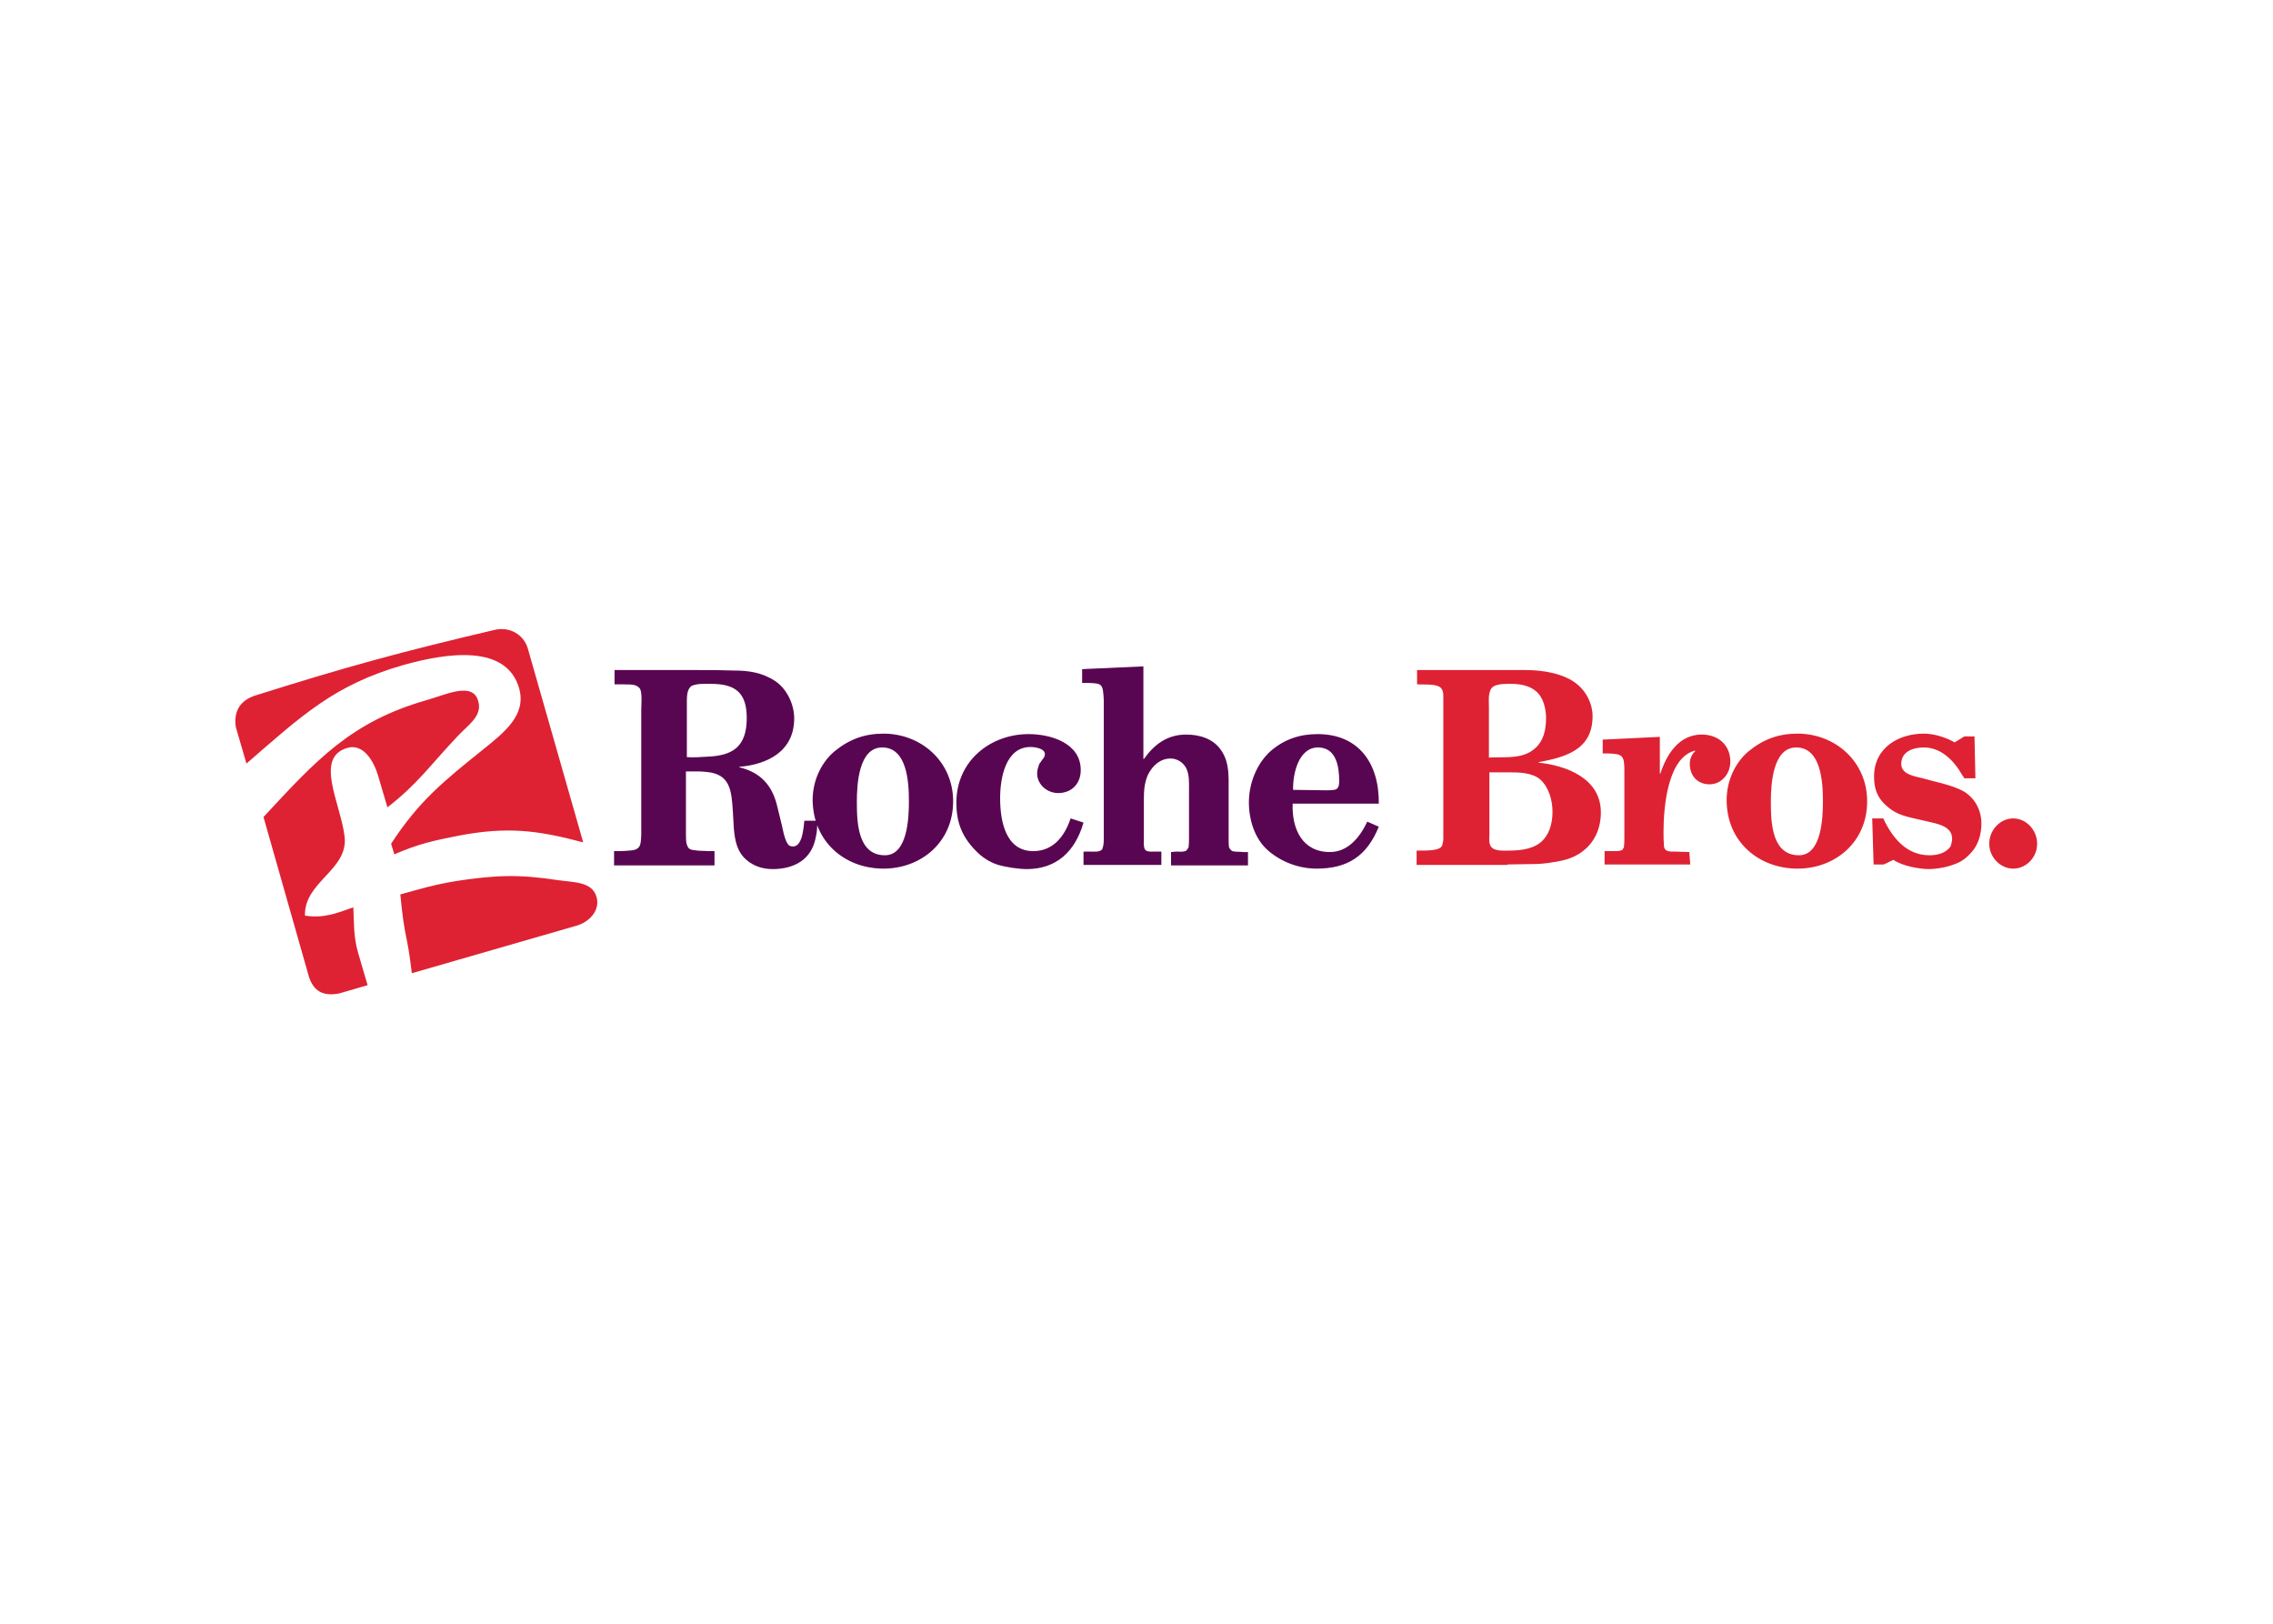 <svg clip-rule="evenodd" fill-rule="evenodd" stroke-linejoin="round" stroke-miterlimit="1.414" viewBox="0 0 560 400" xmlns="http://www.w3.org/2000/svg"><g fill-rule="nonzero" transform="matrix(1.135 0 0 1.135 52.998 29.771)"><path d="m86.7 119.2v3.1h1.8c1.3.1 2.7-.2 3.6.8.7.7.4 3.7.4 4.7v27.1c-.1 2.4-.1 3.4-2.8 3.5-1 .1-2.1.1-3.1.1v3.1h21.8v-3.1h-1.4c-.9-.1-1.9 0-2.9-.2-1.2-.1-1.5-.4-1.8-1.6-.1-.6-.1-1.3-.1-2v-13.5h1.8c.8 0 1.7 0 2.5.1 5.3.4 5.6 3.9 5.9 8.8l.2 3.5c.2 2.3.6 4.5 2.1 6.2 1.7 1.8 3.9 2.6 6.3 2.6 4.5 0 8.5-1.9 9.4-7 .3-1.1.3-2.3.3-3.5h-2.8c-.2 1.9-.5 6.6-3.3 5.4-.2-.2-.4-.5-.5-.7-.6-1.2-.8-2.5-1.1-3.8l-.9-3.7c-1.1-5-3.8-7.7-8.3-8.8v-.1c6-.5 11.9-3.3 11.9-10.5 0-3.1-1.6-6.4-4.1-8.1-2.9-1.9-5.8-2.3-9.1-2.3l-4.2-.1zm15.7 6.7c0-1.2.1-2.7 1.1-3.3 1.3-.5 2.7-.4 4.1-.4 5.1 0 7.8 1.7 7.8 7.4 0 6.3-3.1 8.2-8.6 8.4-1.5.1-2.9.2-4.4.1zm42.7 36.4c8.1 0 15.1-5.7 15.1-14.6 0-8.7-7-14.7-15.1-14.7-4.1 0-7.4 1.2-10.6 3.8-3 2.5-4.8 6.5-4.8 10.6.1 9.1 7 14.9 15.4 14.9m-.3-26.3c5.4 0 5.8 7.5 5.8 11.7 0 3.6-.3 11.7-5.2 11.7-5.9 0-6.1-7.1-6.1-11.6 0-3.8.4-11.8 5.5-11.8m43.7 16.3c-1.8 6.3-5.9 10.1-12.3 10.1-1.8 0-4.4-.4-6.2-.9-1.9-.6-3.6-1.7-5-3.2-2.9-3-4.1-6.1-4.1-10.3 0-9.1 7.4-14.9 15.7-14.9 4.7 0 11.3 1.9 11.3 7.8 0 3.1-2.1 5-4.9 5-2.9 0-5.4-2.7-4.3-5.7.1-.4.2-.7.4-.9.1-.2.4-.5.5-.7.2-.2.3-.4.4-.6.7-1.7-1.9-2.1-3-2.1-5.4 0-6.6 6.7-6.6 11.1 0 5 1.2 11.5 7.2 11.5 4.3 0 6.8-3.2 8.1-7.1zm-.3-30.3v-3l13.3-.6v20.1h.1c2.3-3.2 5.1-5.3 9.2-5.3 2.9 0 6 .9 7.7 3.6 1.7 2.6 1.5 5.6 1.5 8.7v10.4c0 .6 0 1.2.1 1.8.2.4.4.6.7.8.7.2 1.6.1 2.3.2h1.1v2.9h-16.7v-2.9l1.1-.1c.7 0 1.3.1 2-.1.3-.1.5-.5.7-.8.1-.8.1-1.5.1-2.3v-10.2c0-1.6.1-3.2-.6-4.7-.7-1.3-2-2.1-3.4-2.1-2.2 0-3.9 1.5-4.9 3.5-.8 1.8-.9 3.5-.9 5.4v8.5c0 .8-.1 1.6.2 2.3l.3.3c.6.3 1.3.2 1.9.2h1.4v2.9h-16.9v-2.9h1.4c.7 0 2.3.2 2.7-.6.3-.8.3-1.6.3-2.5v-29.8c-.2-3.5-.3-3.6-3.3-3.7zm64.4 26.2c.1-8.8-4.4-15.1-13.3-15.1-3.8 0-7.2 1.1-10.2 3.7-3 2.7-4.7 7-4.7 11.1 0 3.9 1.3 8 4.2 10.5s6.7 3.9 10.5 3.9c6.7 0 10.9-2.7 13.5-9.1l-2.5-1.1c-1.6 3.4-4.2 6.6-8.1 6.6-6 0-8.3-5-8.1-10.5zm-18.6-3c-.1-3.5 1.2-9.2 5.4-9.2 3.9 0 4.6 4 4.6 7.3 0 .8-.1 1.8-1.1 1.9-.6.1-1.1.1-1.7.1z" fill="#590652"/><path d="m8.8 124.7c20-6.3 31.4-9.4 51.8-14.2 3.2-.8 6.4.9 7.3 4.1l12 42c-10.1-2.7-16.6-3.4-26.8-1.5-5.6 1.1-8.9 1.8-14.2 4.1l-.7-2.3c6-9.2 11.3-13.5 19.9-20.4 4.7-3.8 9.5-7.5 7.9-13.3-2.7-9.6-15.5-7.8-25.1-5.1-15.1 4.3-22.2 11.1-34.1 21.4l-2.3-7.9c-.6-3.9 1.4-6 4.3-6.9m37.2 1c4.2-1.2 9.9-4 11.1.2 1 3.3-2.2 5.2-4.5 7.7-5.8 6.1-8.6 10.3-15.2 15.4l-2-6.8c-1-3.4-3.3-7.1-6.7-6.1-7.2 2.1-1.5 11.9-.6 19.2s-8.8 9.8-8.6 17.2c4 .6 6.6-.4 10.5-1.8.2 3.9 0 6.3 1.1 10.1l2 6.8-6.2 1.8c-4.2.8-5.9-1.2-6.7-4.2l-9.7-34.1c11.5-12.4 19-20.7 35.5-25.4m-5.8 42.2c4.7-1.3 7.3-2.1 12.1-2.9 8.5-1.3 13.6-1.5 22.1-.2 3.5.5 7.5.3 8.4 3.7.8 2.8-1.5 5.4-4.4 6.2l-35.7 10.3c-1.1-9.3-1.5-6.8-2.5-17.1m240.9-26.5c2.1 0 4.9.1 6.6 1.6 1.8 1.7 2.6 4.4 2.6 7 0 2.5-.7 5.1-2.7 6.7-2.1 1.6-5 1.7-7.6 1.7-.7 0-2.4 0-3-.8s-.4-1.9-.4-2.8v-13.4zm-.6 20c2 0 4-.1 6-.1.9 0 1.8-.1 2.7-.2 2.8-.4 5.4-.8 7.7-2.6 2.6-2 3.9-5 3.9-8.4 0-7.5-7.7-10.2-13.5-10.8v-.1c5.7-1.1 11.7-2.6 11.7-10 0-2.6-1.3-5.2-3.2-6.8-2.9-2.5-7.7-3.2-11.3-3.2h-23.6v3.1c1.4.1 2.9-.1 4.3.3.3.1.6.2.8.4s.3.4.4.6c.2.4.2 1 .2 1.5v30.2c0 1.1 0 .8-.2 1.8-.3 1.6-4.4 1.2-5.6 1.3v3.1h19.7zm-4-34.1c0-1.2-.2-2.7.4-3.9.6-1.3 3.2-1.2 4.4-1.2 1.8 0 3.8.3 5.3 1.5 1.7 1.3 2.3 3.9 2.3 5.9 0 3.3-.9 6-3.7 7.5-2.6 1.4-5.9.9-8.7 1.1zm43.7 34.1h-18.6v-2.9h2.2c.4 0 1.3 0 1.7-.3.1-.2.2-.4.3-.5.1-.8.1-1.5.1-2.2v-14.5c0-3.3-.4-3.6-3.6-3.7h-1.1v-3l12.4-.6v8h.1c1.4-4.3 4.1-8.5 9-8.5 3.4 0 6.2 2.1 6.2 5.9 0 2.6-1.9 4.9-4.5 4.9s-4.3-1.8-4.3-4.5c0-1.1.5-2.1 1.2-2.7l-.1-.1c-5.9 1.5-6.8 12.2-6.8 17.6 0 1 0 2 .1 3.1.1 1.3 1.4 1.2 2.3 1.2l3.2.1zm23.3.9c8.1 0 15.1-5.7 15.1-14.6 0-8.7-7-14.7-15.1-14.7-4.1 0-7.4 1.2-10.6 3.8-3 2.5-4.8 6.5-4.8 10.6 0 9.1 7 14.9 15.4 14.9m-.3-26.3c5.4 0 5.8 7.5 5.8 11.7 0 3.6-.3 11.7-5.2 11.7-5.9 0-6.1-7.1-6.1-11.6 0-3.8.4-11.8 5.5-11.8m19 25.4h-2.2l-.3-10h2.4c2 4.3 5.1 8 10 8 1.7 0 3.5-.4 4.6-1.9 1.4-3.8-1.7-4.7-4.4-5.3l-3.5-.8c-2.6-.6-4.3-1.1-6.3-3-1.8-1.7-2.4-3.6-2.4-6.1 0-6.3 5.4-9.3 10.8-9.3 2.2 0 4.8.8 6.7 1.9l2.1-1.3h2.2l.2 9.1h-2.4c-.2-.2-.2-.5-.4-.6-1.8-3.2-4.6-6.1-8.4-6.1-2.2 0-4.9.8-4.9 3.6 0 2.3 3.1 2.7 4.7 3.1l2.6.7c2.1.5 4.3 1.1 6.2 2.1 2.4 1.4 3.9 4 3.9 7 0 2.2-.6 4.5-2.1 6.2-1.7 1.9-2.8 2.4-5.1 3.1-1.1.3-2.9.6-4.1.6-2.3 0-5.9-.7-7.8-2zm28.1-10c2.8 0 5.2 2.5 5.2 5.5s-2.4 5.4-5.2 5.4-5.2-2.5-5.2-5.4c0-3 2.4-5.5 5.2-5.5" fill="#de2233"/></g></svg>